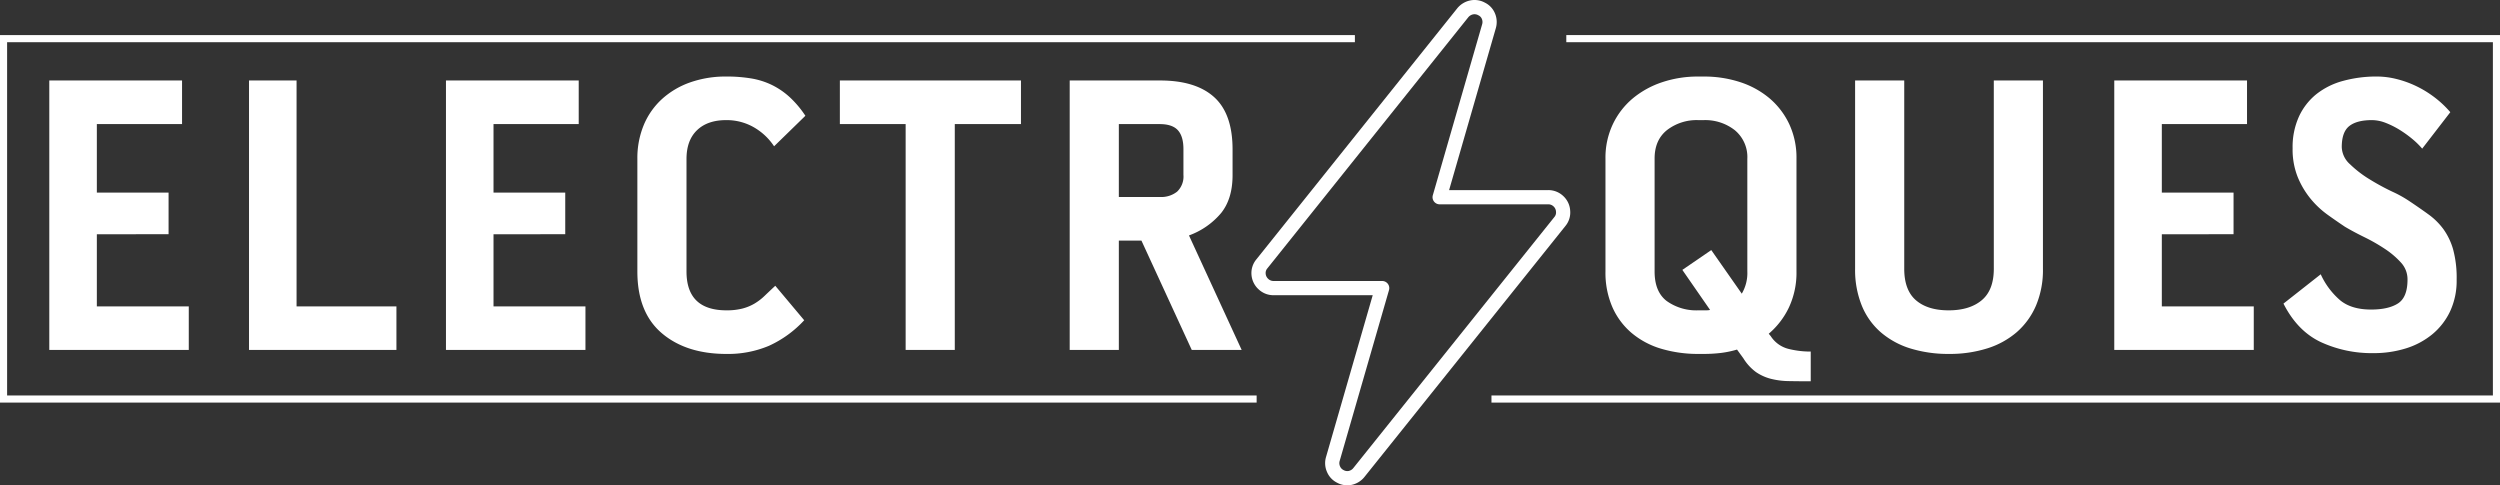 <svg xmlns="http://www.w3.org/2000/svg" width="703.213" height="136.508" viewBox="0 0 703.213 136.508"><rect x="0" y="0" width="703.213" height="136.508" fill="#333333" stroke="none"/><g id="Groupe_111" data-name="Groupe 111" transform="translate(-6.673 616.251)"><g id="Groupe_109" data-name="Groupe 109"><path id="Trac&#xE9;_159" data-name="Trac&#xE9; 159" d="M33.914-550.361v20.287h25.86v12.262H20.538v-75.8H57.88v12.261H33.914v19.284H54.09v11.7Z" fill="#fff"></path><path id="Trac&#xE9;_160" data-name="Trac&#xE9; 160" d="M90.093-593.61v63.536h28.09v12.262H76.717v-75.8Z" fill="#fff"></path><path id="Trac&#xE9;_161" data-name="Trac&#xE9; 161" d="M145.492-550.361v20.287h25.861v12.262H132.116v-75.8h37.342v12.261H145.492v19.284h20.176v11.7Z" fill="#fff"></path><path id="Trac&#xE9;_162" data-name="Trac&#xE9; 162" d="M210.923-582.463q-5.241,0-8.193,2.842t-2.954,8.081v31.657q0,10.926,11.259,10.924a17.588,17.588,0,0,0,4.459-.5,13.293,13.293,0,0,0,3.4-1.394,15.582,15.582,0,0,0,2.843-2.173q1.337-1.281,3.009-2.843l8.137,9.7a30.886,30.886,0,0,1-9.92,7.19,29.591,29.591,0,0,1-11.927,2.285q-11.37,0-18.225-5.852t-6.855-17.334V-571.54a24.257,24.257,0,0,1,1.838-9.642,20.623,20.623,0,0,1,5.184-7.3,23.282,23.282,0,0,1,7.914-4.626,29.934,29.934,0,0,1,10.032-1.616,41.819,41.819,0,0,1,7.19.558,21.165,21.165,0,0,1,5.852,1.9,21.276,21.276,0,0,1,4.96,3.455,28.518,28.518,0,0,1,4.292,5.128l-8.806,8.583a16.863,16.863,0,0,0-4.96-4.9A15.305,15.305,0,0,0,210.923-582.463Z" fill="#fff"></path><path id="Trac&#xE9;_163" data-name="Trac&#xE9; 163" d="M242.914-581.349V-593.61h50.941v12.261H275.24v63.537H261.417v-63.537Z" fill="#fff"></path><path id="Trac&#xE9;_164" data-name="Trac&#xE9; 164" d="M350.2-556.38a21.245,21.245,0,0,1-9.085,6.354l14.825,32.214H341.9L327.74-548.577h-6.354v30.765H307.564v-75.8h25.415q10.032,0,15.215,4.681t5.183,14.714v7.246Q353.377-560.391,350.2-556.38Zm-28.815-4.459h11.593a7.192,7.192,0,0,0,4.793-1.5,5.865,5.865,0,0,0,1.784-4.738v-7.245q0-3.567-1.561-5.295t-5.128-1.728H321.386Z" fill="#fff"></path><path id="Trac&#xE9;_165" data-name="Trac&#xE9; 165" d="M495.271-517.923a27.351,27.351,0,0,1-4.515.947,40.465,40.465,0,0,1-4.848.279h-1.45a36.143,36.143,0,0,1-10.478-1.449,23.11,23.11,0,0,1-8.3-4.4,20.19,20.19,0,0,1-5.462-7.3,24.276,24.276,0,0,1-1.95-10.032v-31.768a21.963,21.963,0,0,1,2.062-9.642,21.522,21.522,0,0,1,5.573-7.246,25.452,25.452,0,0,1,8.248-4.57,31.424,31.424,0,0,1,10.2-1.616h1.561a32.459,32.459,0,0,1,10.2,1.56,24.672,24.672,0,0,1,8.248,4.515,21.549,21.549,0,0,1,5.574,7.246,22.257,22.257,0,0,1,2.062,9.753v31.768a23.007,23.007,0,0,1-2.118,10.088,22.09,22.09,0,0,1-5.685,7.413l.558.669a8.347,8.347,0,0,0,4.9,3.567,25.284,25.284,0,0,0,6.354.78v8.36q-3.456,0-6.242-.056a21.324,21.324,0,0,1-5.072-.668,13.141,13.141,0,0,1-4.125-1.895,13.794,13.794,0,0,1-3.511-3.846Zm2.9-53.617a9.8,9.8,0,0,0-3.511-8.081,13.46,13.46,0,0,0-8.75-2.842h-1.561a13.64,13.64,0,0,0-8.75,2.786q-3.511,2.789-3.512,8.026v31.768q0,5.685,3.4,8.3a14.308,14.308,0,0,0,8.973,2.619H486.8a3.692,3.692,0,0,0,.892-.111l-7.8-11.259,8.137-5.573,8.583,12.261a11.429,11.429,0,0,0,1.561-6.242Z" fill="#fff"></path><path id="Trac&#xE9;_166" data-name="Trac&#xE9; 166" d="M567.5-593.61h13.822v52.947a25.692,25.692,0,0,1-1.951,10.367,20.8,20.8,0,0,1-5.406,7.468,23.373,23.373,0,0,1-8.3,4.57,35,35,0,0,1-10.757,1.561,36.186,36.186,0,0,1-10.757-1.505,23.274,23.274,0,0,1-8.36-4.515,19.85,19.85,0,0,1-5.406-7.524,26.726,26.726,0,0,1-1.9-10.422V-593.61h13.822v52.947q0,6.02,3.289,8.862t9.2,2.842q5.907,0,9.308-2.842t3.4-8.862Z" fill="#fff"></path><path id="Trac&#xE9;_167" data-name="Trac&#xE9; 167" d="M614.762-550.361v20.287h25.862v12.262H601.386v-75.8h37.341v12.261H614.762v19.284h20.176v11.7Z" fill="#fff"></path><path id="Trac&#xE9;_168" data-name="Trac&#xE9; 168" d="M684.318-559.724q3.009,2.007,5.462,3.79a19.179,19.179,0,0,1,4.179,4.124,18.4,18.4,0,0,1,2.732,5.685,30.524,30.524,0,0,1,1,8.583,20.313,20.313,0,0,1-1.839,8.862,18.722,18.722,0,0,1-5.017,6.465,21.822,21.822,0,0,1-7.412,3.957,30.2,30.2,0,0,1-9.14,1.338,34.139,34.139,0,0,1-14.826-3.122q-6.578-3.118-10.478-10.812L659.46-539.1a21.2,21.2,0,0,0,5.518,7.357q3.177,2.566,8.639,2.564,4.9,0,7.58-1.728t2.675-6.743a6.918,6.918,0,0,0-1.839-4.738,23.443,23.443,0,0,0-4.515-3.845,50.547,50.547,0,0,0-5.74-3.289q-3.068-1.5-5.518-2.954-2.34-1.56-4.905-3.4a25.37,25.37,0,0,1-4.737-4.459A23.816,23.816,0,0,1,653-566.412a20.92,20.92,0,0,1-1.45-8.137,20.752,20.752,0,0,1,1.784-8.918,17.5,17.5,0,0,1,4.9-6.3,20.738,20.738,0,0,1,7.524-3.734,35.471,35.471,0,0,1,9.531-1.226,22.912,22.912,0,0,1,5.35.669,28.881,28.881,0,0,1,5.518,1.951,29.532,29.532,0,0,1,5.239,3.176,28.881,28.881,0,0,1,4.515,4.236L688-574.438a21.88,21.88,0,0,0-2.788-2.731,31.084,31.084,0,0,0-3.567-2.563,23.84,23.84,0,0,0-3.9-1.951,10.756,10.756,0,0,0-3.9-.78q-4.236,0-6.353,1.671t-2.117,5.908a6.747,6.747,0,0,0,2.34,4.849,31.228,31.228,0,0,0,5.518,4.236,66.617,66.617,0,0,0,6.354,3.456A32.8,32.8,0,0,1,684.318-559.724Z" fill="#fff"></path></g><g id="Groupe_110" data-name="Groupe 110"><path id="Trac&#xE9;_169" data-name="Trac&#xE9; 169" d="M385.631-479.743a6.015,6.015,0,0,1-2.894-.748,5.931,5.931,0,0,1-2.8-3.011,6.109,6.109,0,0,1-.278-4.184l13.138-45.525H364.942a6.1,6.1,0,0,1-4.247-1.656,6.16,6.16,0,0,1-2-4.12,6.022,6.022,0,0,1,1.383-4.319l56.475-70.578a6.387,6.387,0,0,1,3.615-2.233l.044-.009a6.05,6.05,0,0,1,4.146.624,5.82,5.82,0,0,1,2.805,2.965,6.239,6.239,0,0,1,.257,4.24l-13.136,45.519h27.852a6.1,6.1,0,0,1,4.246,1.655,6.1,6.1,0,0,1,1.962,4.142,5.962,5.962,0,0,1-1.331,4.284l-56.529,70.591a6.285,6.285,0,0,1-3.561,2.231A6.62,6.62,0,0,1,385.631-479.743Zm35.386-132.465a2.383,2.383,0,0,0-1.362.847l-56.47,70.572a1.987,1.987,0,0,0-.5,1.5,2.184,2.184,0,0,0,.733,1.488,2.115,2.115,0,0,0,1.527.589h30.51a2,2,0,0,1,1.6.8,2,2,0,0,1,.324,1.757L383.5-486.587a2.144,2.144,0,0,0,.1,1.5,2.011,2.011,0,0,0,.988,1.054,2.1,2.1,0,0,0,1.489.248,2.278,2.278,0,0,0,1.285-.831L443.892-555.2a1.956,1.956,0,0,0,.462-1.481,2.137,2.137,0,0,0-.7-1.517,2.11,2.11,0,0,0-1.517-.58h-30.51a2,2,0,0,1-1.6-.8,2,2,0,0,1-.323-1.757L423.574-609.4a2.251,2.251,0,0,0-.092-1.565,1.91,1.91,0,0,0-.958-.981A2.138,2.138,0,0,0,421.017-612.208Z" fill="#fff"></path></g><path id="Trac&#xE9;_170" data-name="Trac&#xE9; 170" d="M360.146-503.01H6.673v-103.37h381.11v2H8.673v99.37H360.146Z" fill="#fff"></path><path id="Trac&#xE9;_171" data-name="Trac&#xE9; 171" d="M709.886-503.01H426.2v-2H707.886v-99.37H447.251v-2H709.886Z" fill="#fff"></path></g></svg>